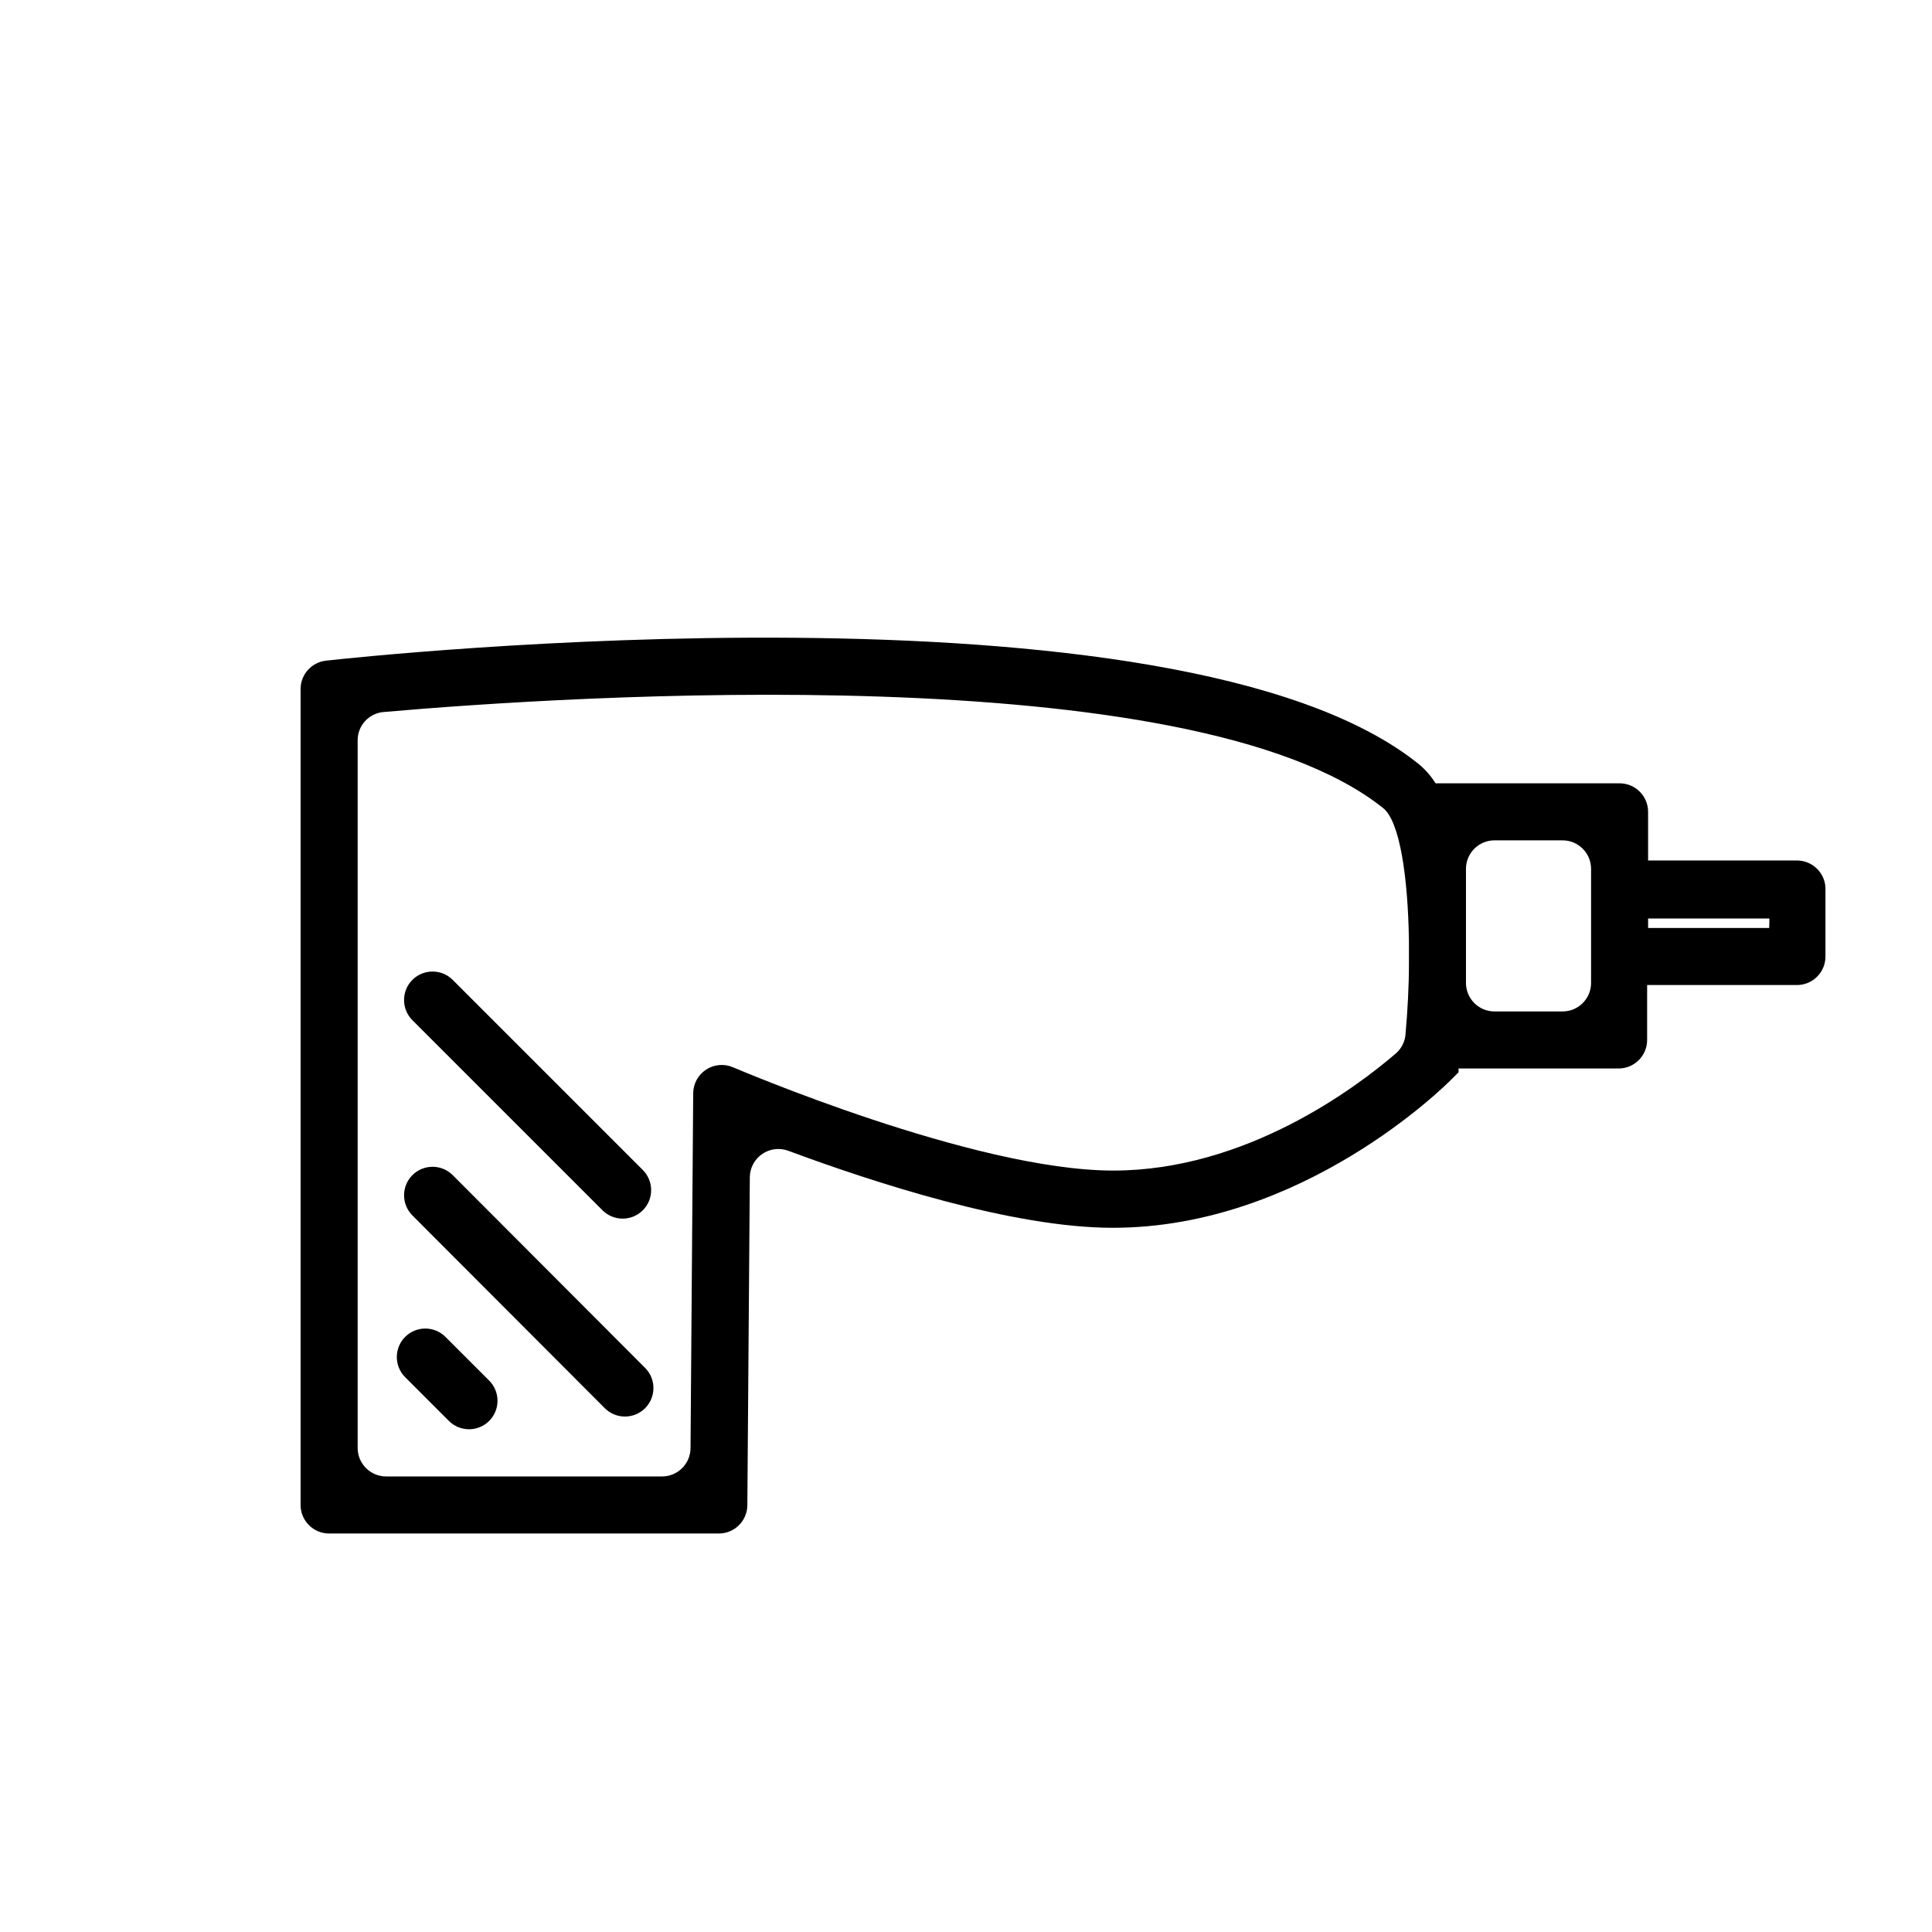 <?xml version="1.0" encoding="UTF-8"?>
<!-- The Best Svg Icon site in the world: iconSvg.co, Visit us! https://iconsvg.co -->
<svg fill="#000000" width="800px" height="800px" version="1.1" viewBox="144 144 512 512" xmlns="http://www.w3.org/2000/svg">
 <g>
  <path d="m620.41 372.04h-39.648v-12.895c0-4.176-3.383-7.559-7.559-7.559h-48.766c-1.184-1.902-2.664-3.602-4.387-5.039-64.035-51.742-280.52-28.516-289.69-27.457h0.004c-3.762 0.43-6.625 3.574-6.703 7.356v216.39c0 4.176 3.383 7.559 7.559 7.559h103.28c4.152 0 7.527-3.356 7.555-7.508l0.656-86.957c0.039-2.434 1.246-4.695 3.242-6.086 2-1.387 4.543-1.727 6.836-0.918 22.773 8.465 59.602 20.453 86.102 20.453 50.383 0 88.168-37.734 89.777-39.348l1.863-1.863v-1.008h42.422c4.172 0 7.555-3.383 7.555-7.555v-14.562h39.703c4.172 0 7.555-3.383 7.555-7.555v-17.633c0.07-2.016-0.668-3.973-2.051-5.438-1.379-1.465-3.289-2.32-5.305-2.375zm-106.5 51.137c-10.48 9.02-39.699 31.035-74.867 31.035-37.031 0-100.05-27.105-100.76-27.355-2.324-1.016-5-0.797-7.129 0.582s-3.426 3.734-3.449 6.269l-0.707 94.062c-0.012 2.004-0.82 3.922-2.25 5.328-1.426 1.406-3.352 2.191-5.356 2.176h-73.055c-4.172 0-7.555-3.383-7.555-7.555v-187.52c-0.016-3.902 2.961-7.164 6.852-7.504 48.719-4.281 214.42-15.113 264.95 25.492 4.383 3.527 6.551 18.188 6.801 35.266v5.793c0 6.195-0.352 12.543-0.906 18.793-0.137 1.988-1.062 3.836-2.57 5.137zm51.742-18.691c0 4.176-3.383 7.559-7.559 7.559h-18.035c-4.176 0-7.559-3.383-7.559-7.559v-0.453-15.871-13.902c0-4.172 3.383-7.559 7.559-7.559h18.035c4.176 0 7.559 3.387 7.559 7.559v30.23zm47.207-14.559h-32.094v-2.519h32.145z"/>
  <path d="m262.05 498.29c-2.949-2.949-7.731-2.949-10.68 0-2.945 2.949-2.945 7.731 0 10.68l11.586 11.586c2.953 2.949 7.731 2.949 10.684 0 2.945-2.949 2.945-7.731 0-10.68z"/>
  <path d="m263.97 455.42c-2.949-2.945-7.731-2.945-10.68 0-2.945 2.949-2.945 7.731 0 10.68l50.984 51.086c2.953 2.949 7.731 2.949 10.684 0 2.945-2.949 2.945-7.731 0-10.68z"/>
  <path d="m303.67 464.74c2.949 2.945 7.731 2.945 10.68 0 2.945-2.949 2.945-7.731 0-10.68l-50.383-50.383c-2.949-2.945-7.731-2.945-10.68 0-2.945 2.949-2.945 7.731 0 10.68z"/>
 </g>
</svg>